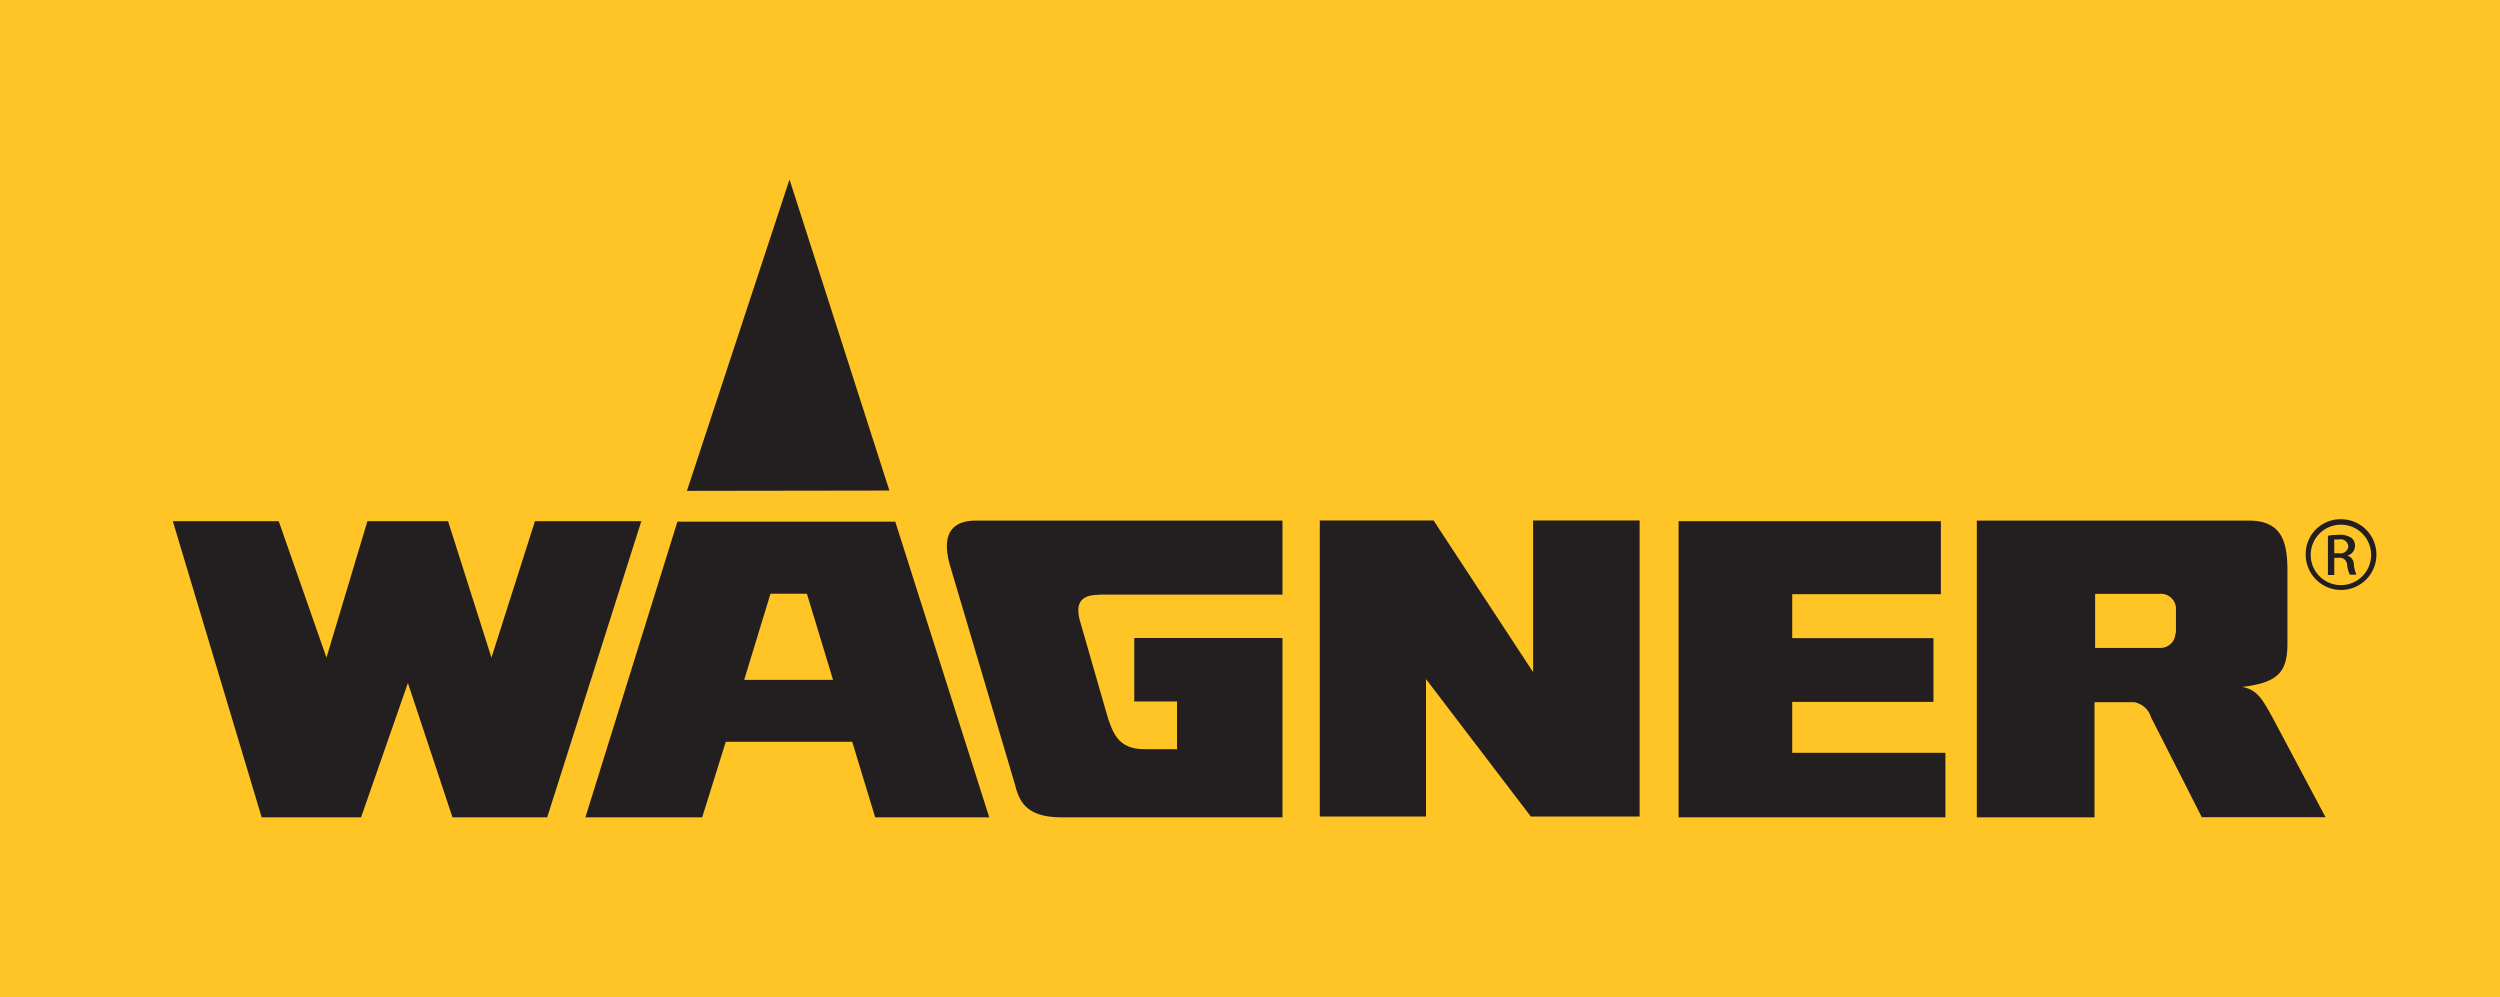 <svg id="Layer_1" data-name="Layer 1" xmlns="http://www.w3.org/2000/svg" width="165.48" height="66" viewBox="0 0 165.48 66"><defs><style>.cls-1{fill:#ffc425;}.cls-2{fill:#231f20;}</style></defs><title>logo_wagner</title><polygon class="cls-1" points="165.48 66 0 66 0 0 165.48 0 165.48 66 165.48 66"/><polygon class="cls-2" points="87.36 54.05 87.36 34.45 94.89 34.45 101.48 44.49 101.48 34.45 108.53 34.45 108.53 54.05 101.33 54.05 94.39 44.95 94.39 54.05 87.36 54.05 87.36 54.05"/><polygon class="cls-2" points="111.11 34.5 111.11 54.1 128.77 54.1 128.77 49.83 118.63 49.83 118.63 46.46 127.98 46.46 127.98 42.24 118.63 42.24 118.63 39.33 128.47 39.33 128.47 34.5 111.11 34.5 111.11 34.5"/><path class="cls-2" d="M144,41.89a1,1,0,0,1-1,1h-4.32V39.31h4.26a1,1,0,0,1,1.09,1.1v1.48h0Zm6.41,5.58c-0.65-1.17-1-1.83-2-2v0c2.41-.29,3-1,3-2.89V37.77c0-1.94-.39-3.31-2.56-3.31h-18V54.1h7.79V46.48h2.63a1.43,1.43,0,0,1,1.11,1c0.17,0.32,3.36,6.61,3.36,6.61h8.19s-3.37-6.34-3.53-6.64h0Z" transform="translate(0 0)"/><path class="cls-2" d="M72.77,39.36H84.89V34.46H64.59c-1.24,0-2.36.55-1.74,2.86l4.31,14.53c0.28,1.13.7,2.22,3,2.25H84.89V42.23H75.08v4.2h2.83v3.16H75.72c-1.75,0-2.07-1.18-2.38-2.05l-1.82-6.32c-0.45-1.45.19-1.85,1.24-1.85h0Z" transform="translate(0 0)"/><polygon class="cls-2" points="11.44 34.5 17.32 54.1 23.9 54.1 27 45.21 29.95 54.1 36.22 54.1 42.45 34.5 35.41 34.5 32.53 43.53 29.66 34.5 24.32 34.5 21.61 43.53 18.45 34.5 11.44 34.5 11.44 34.5"/><path class="cls-2" d="M49.26,45L51,39.3h2.41L55.14,45H49.26Zm10-10.47H44.84L38.75,54.1h7.73l1.56-5h8.37l1.52,5h7.55L59.25,34.5h0Z" transform="translate(0 0)"/><polygon class="cls-2" points="45.47 32.49 58.87 32.47 52.26 11.88 45.47 32.49 45.47 32.49"/><path class="cls-2" d="M154.51,36.62h0.3a0.52,0.52,0,0,0,.63-0.45,0.51,0.51,0,0,0-.63-0.46l-0.3,0v0.88h0Zm0,1.44h-0.42V35.46a4.68,4.68,0,0,1,.74-0.06,1.37,1.37,0,0,1,.81.2,0.62,0.62,0,0,1,.24.54,0.65,0.65,0,0,1-.51.63v0a0.63,0.63,0,0,1,.44.63,2.15,2.15,0,0,0,.17.64h-0.44a1.93,1.93,0,0,1-.18-0.66,0.49,0.49,0,0,0-.56-0.46h-0.29v1.12h0Zm0.44-3.33a2,2,0,0,0,0,4,2,2,0,0,0,0-4h0Zm0-.36a2.34,2.34,0,1,1-2.33,2.34A2.3,2.3,0,0,1,155,34.37h0Z" transform="translate(0 0)"/></svg>